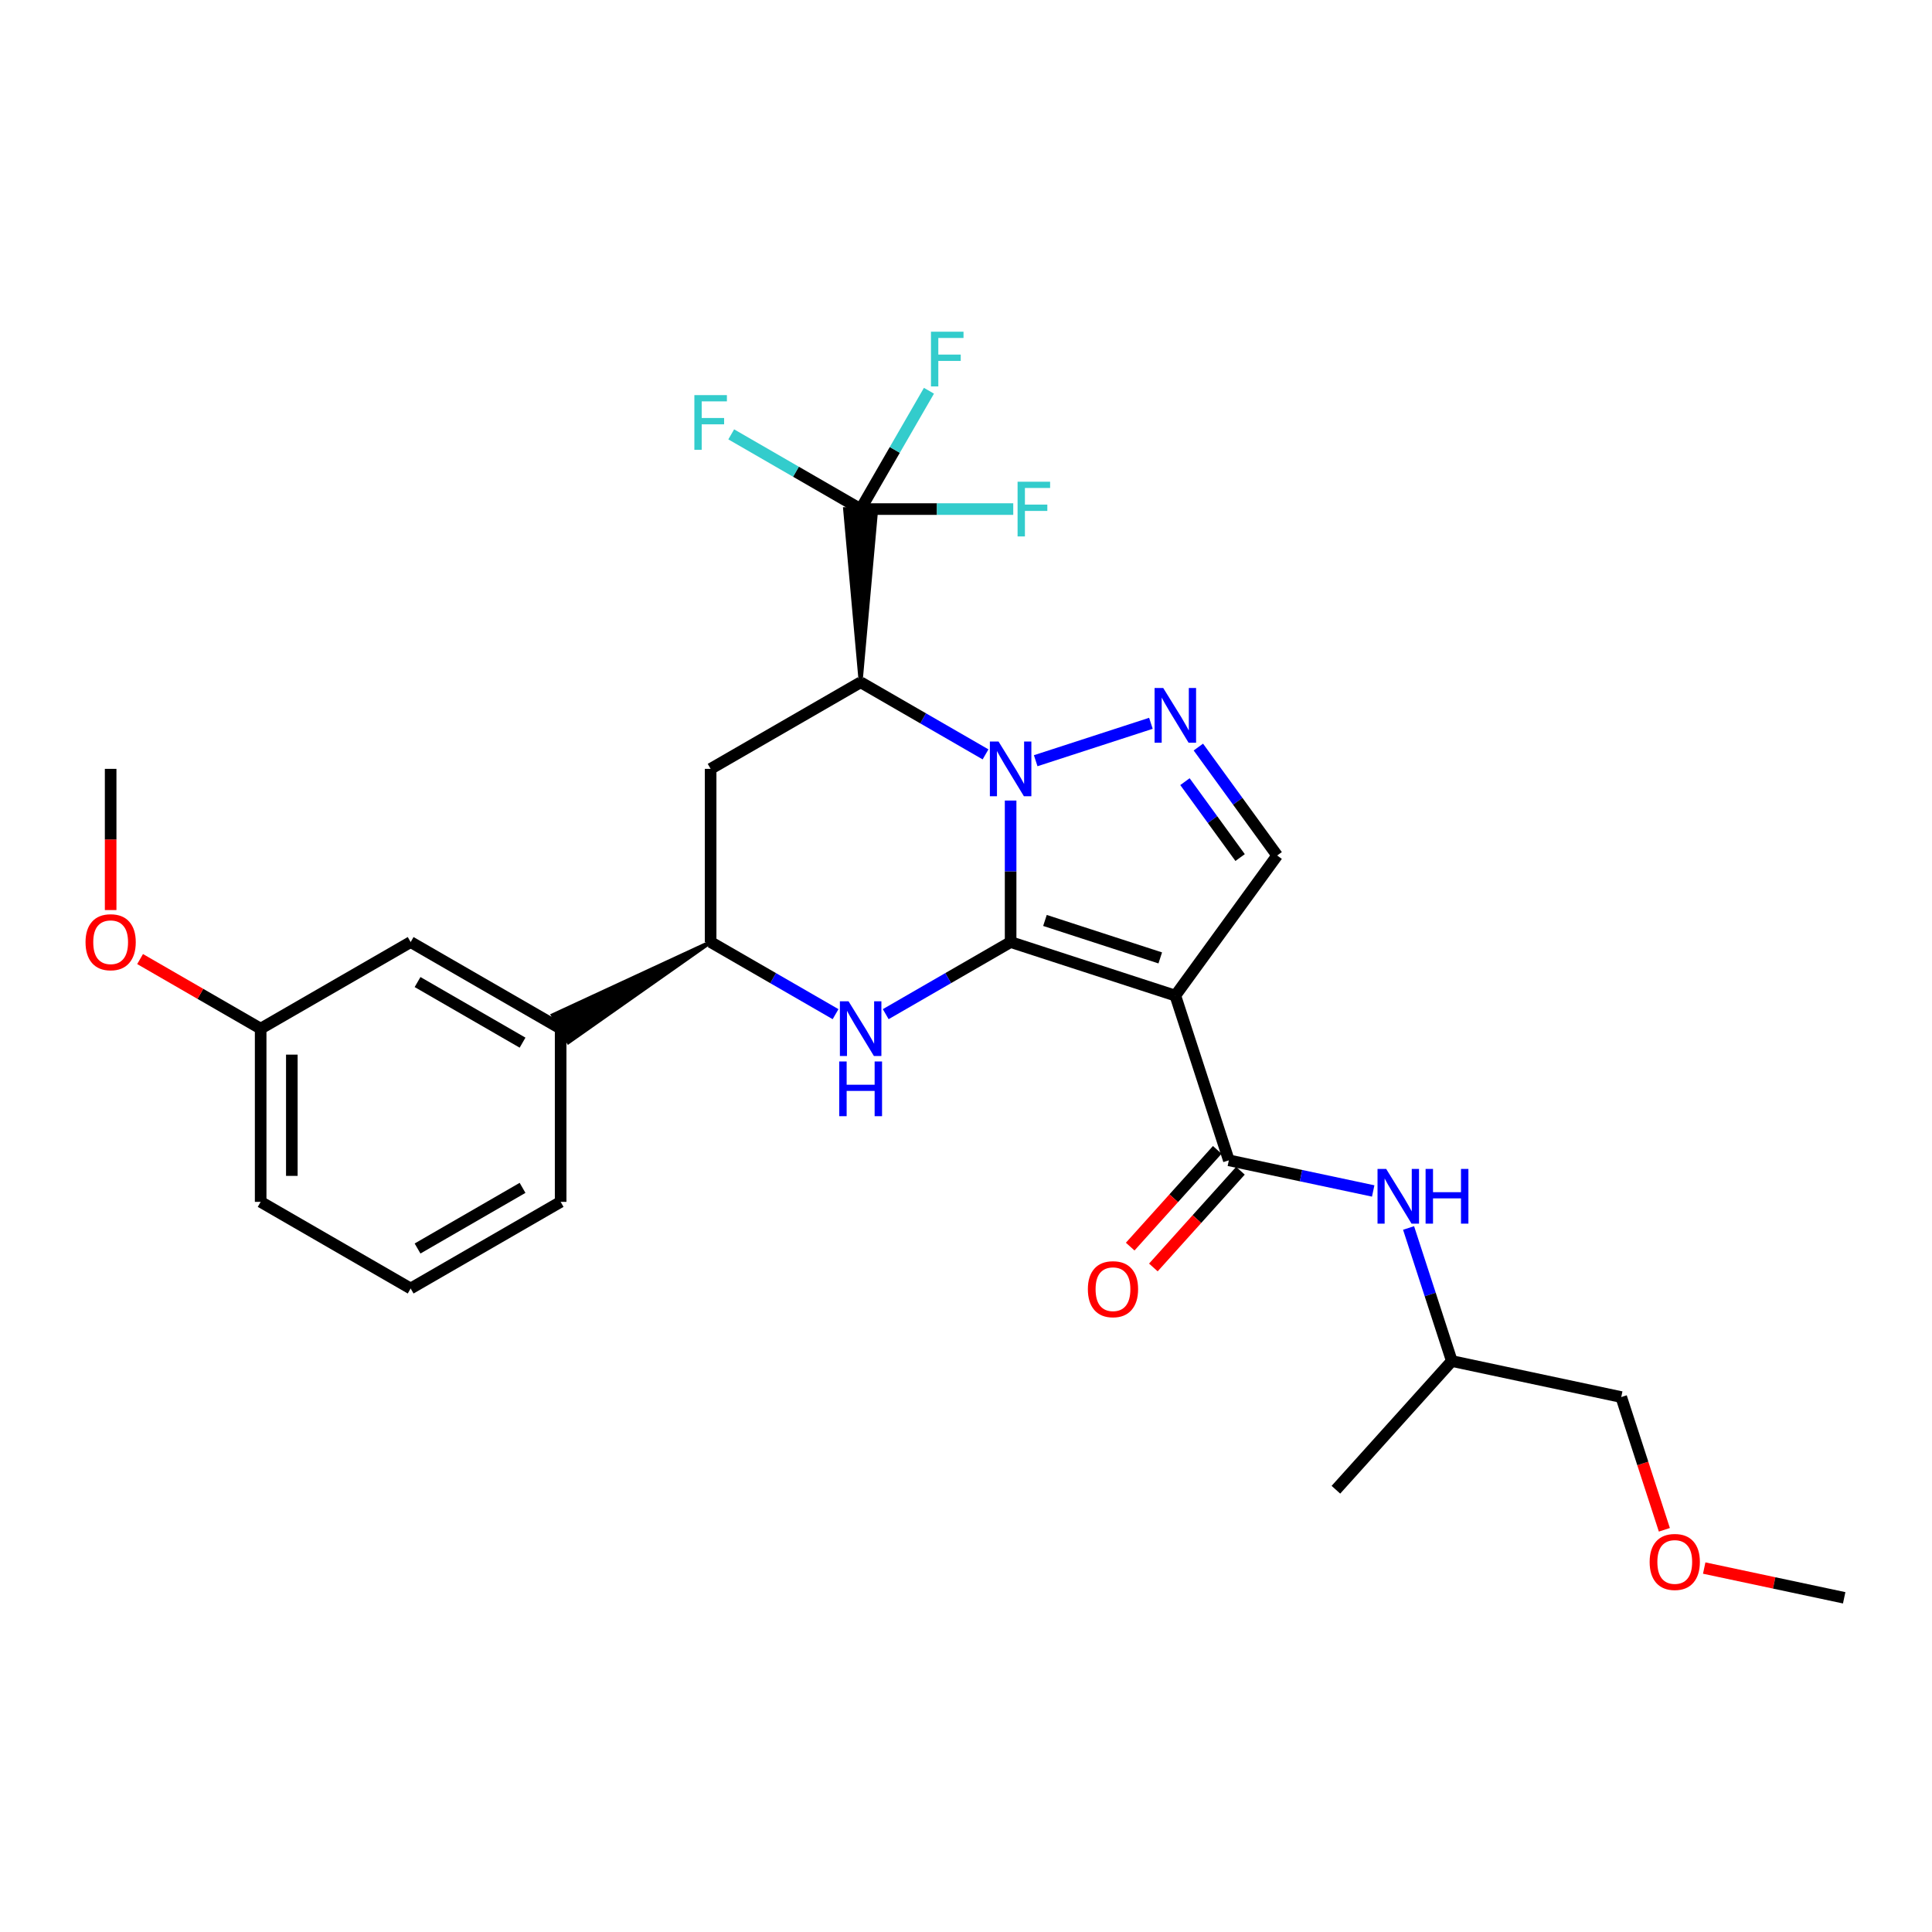 <?xml version='1.0' encoding='iso-8859-1'?>
<svg version='1.1' baseProfile='full'
              xmlns='http://www.w3.org/2000/svg'
                      xmlns:rdkit='http://www.rdkit.org/xml'
                      xmlns:xlink='http://www.w3.org/1999/xlink'
                  xml:space='preserve'
width='1000px' height='1000px' viewBox='0 0 1000 1000'>
<!-- END OF HEADER -->
<rect style='opacity:1.0;fill:#FFFFFF;stroke:none' width='1000' height='1000' x='0' y='0'> </rect>
<path class='bond-22' d='M 523.094,487.609 L 608.35,515.319' style='fill:none;fill-rule:evenodd;stroke:#000000;stroke-width:6px;stroke-linecap:butt;stroke-linejoin:miter;stroke-opacity:1' />
<path class='bond-22' d='M 540.87,476.419 L 600.549,495.816' style='fill:none;fill-rule:evenodd;stroke:#000000;stroke-width:6px;stroke-linecap:butt;stroke-linejoin:miter;stroke-opacity:1' />
<path class='bond-27' d='M 523.094,487.609 L 523.094,450.985' style='fill:none;fill-rule:evenodd;stroke:#000000;stroke-width:6px;stroke-linecap:butt;stroke-linejoin:miter;stroke-opacity:1' />
<path class='bond-27' d='M 523.094,450.985 L 523.094,414.362' style='fill:none;fill-rule:evenodd;stroke:#0000FF;stroke-width:6px;stroke-linecap:butt;stroke-linejoin:miter;stroke-opacity:1' />
<path class='bond-30' d='M 523.094,487.609 L 490.771,506.27' style='fill:none;fill-rule:evenodd;stroke:#000000;stroke-width:6px;stroke-linecap:butt;stroke-linejoin:miter;stroke-opacity:1' />
<path class='bond-30' d='M 490.771,506.27 L 458.448,524.93' style='fill:none;fill-rule:evenodd;stroke:#0000FF;stroke-width:6px;stroke-linecap:butt;stroke-linejoin:miter;stroke-opacity:1' />
<path class='bond-16' d='M 510.113,390.466 L 477.79,371.806' style='fill:none;fill-rule:evenodd;stroke:#0000FF;stroke-width:6px;stroke-linecap:butt;stroke-linejoin:miter;stroke-opacity:1' />
<path class='bond-16' d='M 477.79,371.806 L 445.467,353.145' style='fill:none;fill-rule:evenodd;stroke:#000000;stroke-width:6px;stroke-linecap:butt;stroke-linejoin:miter;stroke-opacity:1' />
<path class='bond-28' d='M 536.075,393.745 L 595.71,374.381' style='fill:none;fill-rule:evenodd;stroke:#0000FF;stroke-width:6px;stroke-linecap:butt;stroke-linejoin:miter;stroke-opacity:1' />
<path class='bond-0' d='M 608.35,515.319 L 636.051,600.575' style='fill:none;fill-rule:evenodd;stroke:#000000;stroke-width:6px;stroke-linecap:butt;stroke-linejoin:miter;stroke-opacity:1' />
<path class='bond-29' d='M 608.35,515.319 L 661.054,442.803' style='fill:none;fill-rule:evenodd;stroke:#000000;stroke-width:6px;stroke-linecap:butt;stroke-linejoin:miter;stroke-opacity:1' />
<path class='bond-21' d='M 445.467,353.145 L 367.822,397.961' style='fill:none;fill-rule:evenodd;stroke:#000000;stroke-width:6px;stroke-linecap:butt;stroke-linejoin:miter;stroke-opacity:1' />
<path class='bond-26' d='M 445.467,353.145 L 453.535,263.497 L 437.399,263.497 Z' style='fill:#000000;fill-rule:evenodd;fill-opacity:1;stroke:#000000;stroke-width:2px;stroke-linecap:butt;stroke-linejoin:miter;stroke-opacity:1;' />
<path class='bond-18' d='M 432.486,524.932 L 400.154,506.27' style='fill:none;fill-rule:evenodd;stroke:#0000FF;stroke-width:6px;stroke-linecap:butt;stroke-linejoin:miter;stroke-opacity:1' />
<path class='bond-18' d='M 400.154,506.27 L 367.822,487.609' style='fill:none;fill-rule:evenodd;stroke:#000000;stroke-width:6px;stroke-linecap:butt;stroke-linejoin:miter;stroke-opacity:1' />
<path class='bond-20' d='M 620.268,386.678 L 640.661,414.741' style='fill:none;fill-rule:evenodd;stroke:#0000FF;stroke-width:6px;stroke-linecap:butt;stroke-linejoin:miter;stroke-opacity:1' />
<path class='bond-20' d='M 640.661,414.741 L 661.054,442.803' style='fill:none;fill-rule:evenodd;stroke:#000000;stroke-width:6px;stroke-linecap:butt;stroke-linejoin:miter;stroke-opacity:1' />
<path class='bond-20' d='M 613.332,404.583 L 627.607,424.227' style='fill:none;fill-rule:evenodd;stroke:#0000FF;stroke-width:6px;stroke-linecap:butt;stroke-linejoin:miter;stroke-opacity:1' />
<path class='bond-20' d='M 627.607,424.227 L 641.882,443.87' style='fill:none;fill-rule:evenodd;stroke:#000000;stroke-width:6px;stroke-linecap:butt;stroke-linejoin:miter;stroke-opacity:1' />
<path class='bond-1' d='M 636.051,600.575 L 673.407,608.507' style='fill:none;fill-rule:evenodd;stroke:#000000;stroke-width:6px;stroke-linecap:butt;stroke-linejoin:miter;stroke-opacity:1' />
<path class='bond-1' d='M 673.407,608.507 L 710.764,616.439' style='fill:none;fill-rule:evenodd;stroke:#0000FF;stroke-width:6px;stroke-linecap:butt;stroke-linejoin:miter;stroke-opacity:1' />
<path class='bond-2' d='M 630.054,595.177 L 607.521,620.21' style='fill:none;fill-rule:evenodd;stroke:#000000;stroke-width:6px;stroke-linecap:butt;stroke-linejoin:miter;stroke-opacity:1' />
<path class='bond-2' d='M 607.521,620.21 L 584.987,645.243' style='fill:none;fill-rule:evenodd;stroke:#FF0000;stroke-width:6px;stroke-linecap:butt;stroke-linejoin:miter;stroke-opacity:1' />
<path class='bond-2' d='M 642.048,605.973 L 619.514,631.006' style='fill:none;fill-rule:evenodd;stroke:#000000;stroke-width:6px;stroke-linecap:butt;stroke-linejoin:miter;stroke-opacity:1' />
<path class='bond-2' d='M 619.514,631.006 L 596.98,656.039' style='fill:none;fill-rule:evenodd;stroke:#FF0000;stroke-width:6px;stroke-linecap:butt;stroke-linejoin:miter;stroke-opacity:1' />
<path class='bond-23' d='M 445.467,263.497 L 463.145,232.875' style='fill:none;fill-rule:evenodd;stroke:#000000;stroke-width:6px;stroke-linecap:butt;stroke-linejoin:miter;stroke-opacity:1' />
<path class='bond-23' d='M 463.145,232.875 L 480.823,202.253' style='fill:none;fill-rule:evenodd;stroke:#33CCCC;stroke-width:6px;stroke-linecap:butt;stroke-linejoin:miter;stroke-opacity:1' />
<path class='bond-24' d='M 445.467,263.497 L 484.961,263.497' style='fill:none;fill-rule:evenodd;stroke:#000000;stroke-width:6px;stroke-linecap:butt;stroke-linejoin:miter;stroke-opacity:1' />
<path class='bond-24' d='M 484.961,263.497 L 524.454,263.497' style='fill:none;fill-rule:evenodd;stroke:#33CCCC;stroke-width:6px;stroke-linecap:butt;stroke-linejoin:miter;stroke-opacity:1' />
<path class='bond-25' d='M 445.467,263.497 L 411.975,244.162' style='fill:none;fill-rule:evenodd;stroke:#000000;stroke-width:6px;stroke-linecap:butt;stroke-linejoin:miter;stroke-opacity:1' />
<path class='bond-25' d='M 411.975,244.162 L 378.484,224.827' style='fill:none;fill-rule:evenodd;stroke:#33CCCC;stroke-width:6px;stroke-linecap:butt;stroke-linejoin:miter;stroke-opacity:1' />
<path class='bond-17' d='M 367.822,397.961 L 367.822,487.609' style='fill:none;fill-rule:evenodd;stroke:#000000;stroke-width:6px;stroke-linecap:butt;stroke-linejoin:miter;stroke-opacity:1' />
<path class='bond-19' d='M 367.822,487.609 L 286.153,525.437 L 294.22,539.412 Z' style='fill:#000000;fill-rule:evenodd;fill-opacity:1;stroke:#000000;stroke-width:2px;stroke-linecap:butt;stroke-linejoin:miter;stroke-opacity:1;' />
<path class='bond-5' d='M 729.075,635.597 L 740.265,670.033' style='fill:none;fill-rule:evenodd;stroke:#0000FF;stroke-width:6px;stroke-linecap:butt;stroke-linejoin:miter;stroke-opacity:1' />
<path class='bond-5' d='M 740.265,670.033 L 751.456,704.469' style='fill:none;fill-rule:evenodd;stroke:#000000;stroke-width:6px;stroke-linecap:butt;stroke-linejoin:miter;stroke-opacity:1' />
<path class='bond-3' d='M 290.187,532.424 L 212.551,487.609' style='fill:none;fill-rule:evenodd;stroke:#000000;stroke-width:6px;stroke-linecap:butt;stroke-linejoin:miter;stroke-opacity:1' />
<path class='bond-3' d='M 270.474,539.678 L 216.129,508.307' style='fill:none;fill-rule:evenodd;stroke:#000000;stroke-width:6px;stroke-linecap:butt;stroke-linejoin:miter;stroke-opacity:1' />
<path class='bond-7' d='M 290.187,532.424 L 290.187,622.082' style='fill:none;fill-rule:evenodd;stroke:#000000;stroke-width:6px;stroke-linecap:butt;stroke-linejoin:miter;stroke-opacity:1' />
<path class='bond-4' d='M 212.551,487.609 L 134.915,532.424' style='fill:none;fill-rule:evenodd;stroke:#000000;stroke-width:6px;stroke-linecap:butt;stroke-linejoin:miter;stroke-opacity:1' />
<path class='bond-6' d='M 134.915,532.424 L 103.714,514.415' style='fill:none;fill-rule:evenodd;stroke:#000000;stroke-width:6px;stroke-linecap:butt;stroke-linejoin:miter;stroke-opacity:1' />
<path class='bond-6' d='M 103.714,514.415 L 72.512,496.406' style='fill:none;fill-rule:evenodd;stroke:#FF0000;stroke-width:6px;stroke-linecap:butt;stroke-linejoin:miter;stroke-opacity:1' />
<path class='bond-15' d='M 134.915,532.424 L 134.915,622.082' style='fill:none;fill-rule:evenodd;stroke:#000000;stroke-width:6px;stroke-linecap:butt;stroke-linejoin:miter;stroke-opacity:1' />
<path class='bond-15' d='M 151.052,545.873 L 151.052,608.633' style='fill:none;fill-rule:evenodd;stroke:#000000;stroke-width:6px;stroke-linecap:butt;stroke-linejoin:miter;stroke-opacity:1' />
<path class='bond-11' d='M 751.456,704.469 L 839.15,723.116' style='fill:none;fill-rule:evenodd;stroke:#000000;stroke-width:6px;stroke-linecap:butt;stroke-linejoin:miter;stroke-opacity:1' />
<path class='bond-14' d='M 751.456,704.469 L 691.463,771.087' style='fill:none;fill-rule:evenodd;stroke:#000000;stroke-width:6px;stroke-linecap:butt;stroke-linejoin:miter;stroke-opacity:1' />
<path class='bond-12' d='M 57.271,471.048 L 57.271,434.504' style='fill:none;fill-rule:evenodd;stroke:#FF0000;stroke-width:6px;stroke-linecap:butt;stroke-linejoin:miter;stroke-opacity:1' />
<path class='bond-12' d='M 57.271,434.504 L 57.271,397.961' style='fill:none;fill-rule:evenodd;stroke:#000000;stroke-width:6px;stroke-linecap:butt;stroke-linejoin:miter;stroke-opacity:1' />
<path class='bond-8' d='M 290.187,622.082 L 212.551,666.924' style='fill:none;fill-rule:evenodd;stroke:#000000;stroke-width:6px;stroke-linecap:butt;stroke-linejoin:miter;stroke-opacity:1' />
<path class='bond-8' d='M 270.47,614.835 L 216.125,646.225' style='fill:none;fill-rule:evenodd;stroke:#000000;stroke-width:6px;stroke-linecap:butt;stroke-linejoin:miter;stroke-opacity:1' />
<path class='bond-10' d='M 212.551,666.924 L 134.915,622.082' style='fill:none;fill-rule:evenodd;stroke:#000000;stroke-width:6px;stroke-linecap:butt;stroke-linejoin:miter;stroke-opacity:1' />
<path class='bond-9' d='M 861.471,791.819 L 850.31,757.468' style='fill:none;fill-rule:evenodd;stroke:#FF0000;stroke-width:6px;stroke-linecap:butt;stroke-linejoin:miter;stroke-opacity:1' />
<path class='bond-9' d='M 850.31,757.468 L 839.15,723.116' style='fill:none;fill-rule:evenodd;stroke:#000000;stroke-width:6px;stroke-linecap:butt;stroke-linejoin:miter;stroke-opacity:1' />
<path class='bond-13' d='M 882.093,811.62 L 918.319,819.319' style='fill:none;fill-rule:evenodd;stroke:#FF0000;stroke-width:6px;stroke-linecap:butt;stroke-linejoin:miter;stroke-opacity:1' />
<path class='bond-13' d='M 918.319,819.319 L 954.545,827.019' style='fill:none;fill-rule:evenodd;stroke:#000000;stroke-width:6px;stroke-linecap:butt;stroke-linejoin:miter;stroke-opacity:1' />
<path  class='atom-1' d='M 516.834 383.801
L 526.114 398.801
Q 527.034 400.281, 528.514 402.961
Q 529.994 405.641, 530.074 405.801
L 530.074 383.801
L 533.834 383.801
L 533.834 412.121
L 529.954 412.121
L 519.994 395.721
Q 518.834 393.801, 517.594 391.601
Q 516.394 389.401, 516.034 388.721
L 516.034 412.121
L 512.354 412.121
L 512.354 383.801
L 516.834 383.801
' fill='#0000FF'/>
<path  class='atom-4' d='M 439.207 518.264
L 448.487 533.264
Q 449.407 534.744, 450.887 537.424
Q 452.367 540.104, 452.447 540.264
L 452.447 518.264
L 456.207 518.264
L 456.207 546.584
L 452.327 546.584
L 442.367 530.184
Q 441.207 528.264, 439.967 526.064
Q 438.767 523.864, 438.407 523.184
L 438.407 546.584
L 434.727 546.584
L 434.727 518.264
L 439.207 518.264
' fill='#0000FF'/>
<path  class='atom-4' d='M 434.387 549.416
L 438.227 549.416
L 438.227 561.456
L 452.707 561.456
L 452.707 549.416
L 456.547 549.416
L 456.547 577.736
L 452.707 577.736
L 452.707 564.656
L 438.227 564.656
L 438.227 577.736
L 434.387 577.736
L 434.387 549.416
' fill='#0000FF'/>
<path  class='atom-5' d='M 602.09 356.117
L 611.37 371.117
Q 612.29 372.597, 613.77 375.277
Q 615.25 377.957, 615.33 378.117
L 615.33 356.117
L 619.09 356.117
L 619.09 384.437
L 615.21 384.437
L 605.25 368.037
Q 604.09 366.117, 602.85 363.917
Q 601.65 361.717, 601.29 361.037
L 601.29 384.437
L 597.61 384.437
L 597.61 356.117
L 602.09 356.117
' fill='#0000FF'/>
<path  class='atom-11' d='M 717.485 605.035
L 726.765 620.035
Q 727.685 621.515, 729.165 624.195
Q 730.645 626.875, 730.725 627.035
L 730.725 605.035
L 734.485 605.035
L 734.485 633.355
L 730.605 633.355
L 720.645 616.955
Q 719.485 615.035, 718.245 612.835
Q 717.045 610.635, 716.685 609.955
L 716.685 633.355
L 713.005 633.355
L 713.005 605.035
L 717.485 605.035
' fill='#0000FF'/>
<path  class='atom-11' d='M 737.885 605.035
L 741.725 605.035
L 741.725 617.075
L 756.205 617.075
L 756.205 605.035
L 760.045 605.035
L 760.045 633.355
L 756.205 633.355
L 756.205 620.275
L 741.725 620.275
L 741.725 633.355
L 737.885 633.355
L 737.885 605.035
' fill='#0000FF'/>
<path  class='atom-13' d='M 563.076 667.282
Q 563.076 660.482, 566.436 656.682
Q 569.796 652.882, 576.076 652.882
Q 582.356 652.882, 585.716 656.682
Q 589.076 660.482, 589.076 667.282
Q 589.076 674.162, 585.676 678.082
Q 582.276 681.962, 576.076 681.962
Q 569.836 681.962, 566.436 678.082
Q 563.076 674.202, 563.076 667.282
M 576.076 678.762
Q 580.396 678.762, 582.716 675.882
Q 585.076 672.962, 585.076 667.282
Q 585.076 661.722, 582.716 658.922
Q 580.396 656.082, 576.076 656.082
Q 571.756 656.082, 569.396 658.882
Q 567.076 661.682, 567.076 667.282
Q 567.076 673.002, 569.396 675.882
Q 571.756 678.762, 576.076 678.762
' fill='#FF0000'/>
<path  class='atom-15' d='M 481.871 171.692
L 498.711 171.692
L 498.711 174.932
L 485.671 174.932
L 485.671 183.532
L 497.271 183.532
L 497.271 186.812
L 485.671 186.812
L 485.671 200.012
L 481.871 200.012
L 481.871 171.692
' fill='#33CCCC'/>
<path  class='atom-16' d='M 526.696 249.337
L 543.536 249.337
L 543.536 252.577
L 530.496 252.577
L 530.496 261.177
L 542.096 261.177
L 542.096 264.457
L 530.496 264.457
L 530.496 277.657
L 526.696 277.657
L 526.696 249.337
' fill='#33CCCC'/>
<path  class='atom-17' d='M 359.402 204.512
L 376.242 204.512
L 376.242 207.752
L 363.202 207.752
L 363.202 216.352
L 374.802 216.352
L 374.802 219.632
L 363.202 219.632
L 363.202 232.832
L 359.402 232.832
L 359.402 204.512
' fill='#33CCCC'/>
<path  class='atom-20' d='M 44.271 487.689
Q 44.271 480.889, 47.631 477.089
Q 50.991 473.289, 57.271 473.289
Q 63.551 473.289, 66.911 477.089
Q 70.271 480.889, 70.271 487.689
Q 70.271 494.569, 66.871 498.489
Q 63.471 502.369, 57.271 502.369
Q 51.031 502.369, 47.631 498.489
Q 44.271 494.609, 44.271 487.689
M 57.271 499.169
Q 61.591 499.169, 63.911 496.289
Q 66.271 493.369, 66.271 487.689
Q 66.271 482.129, 63.911 479.329
Q 61.591 476.489, 57.271 476.489
Q 52.951 476.489, 50.591 479.289
Q 48.271 482.089, 48.271 487.689
Q 48.271 493.409, 50.591 496.289
Q 52.951 499.169, 57.271 499.169
' fill='#FF0000'/>
<path  class='atom-23' d='M 853.851 808.461
Q 853.851 801.661, 857.211 797.861
Q 860.571 794.061, 866.851 794.061
Q 873.131 794.061, 876.491 797.861
Q 879.851 801.661, 879.851 808.461
Q 879.851 815.341, 876.451 819.261
Q 873.051 823.141, 866.851 823.141
Q 860.611 823.141, 857.211 819.261
Q 853.851 815.381, 853.851 808.461
M 866.851 819.941
Q 871.171 819.941, 873.491 817.061
Q 875.851 814.141, 875.851 808.461
Q 875.851 802.901, 873.491 800.101
Q 871.171 797.261, 866.851 797.261
Q 862.531 797.261, 860.171 800.061
Q 857.851 802.861, 857.851 808.461
Q 857.851 814.181, 860.171 817.061
Q 862.531 819.941, 866.851 819.941
' fill='#FF0000'/>
</svg>
